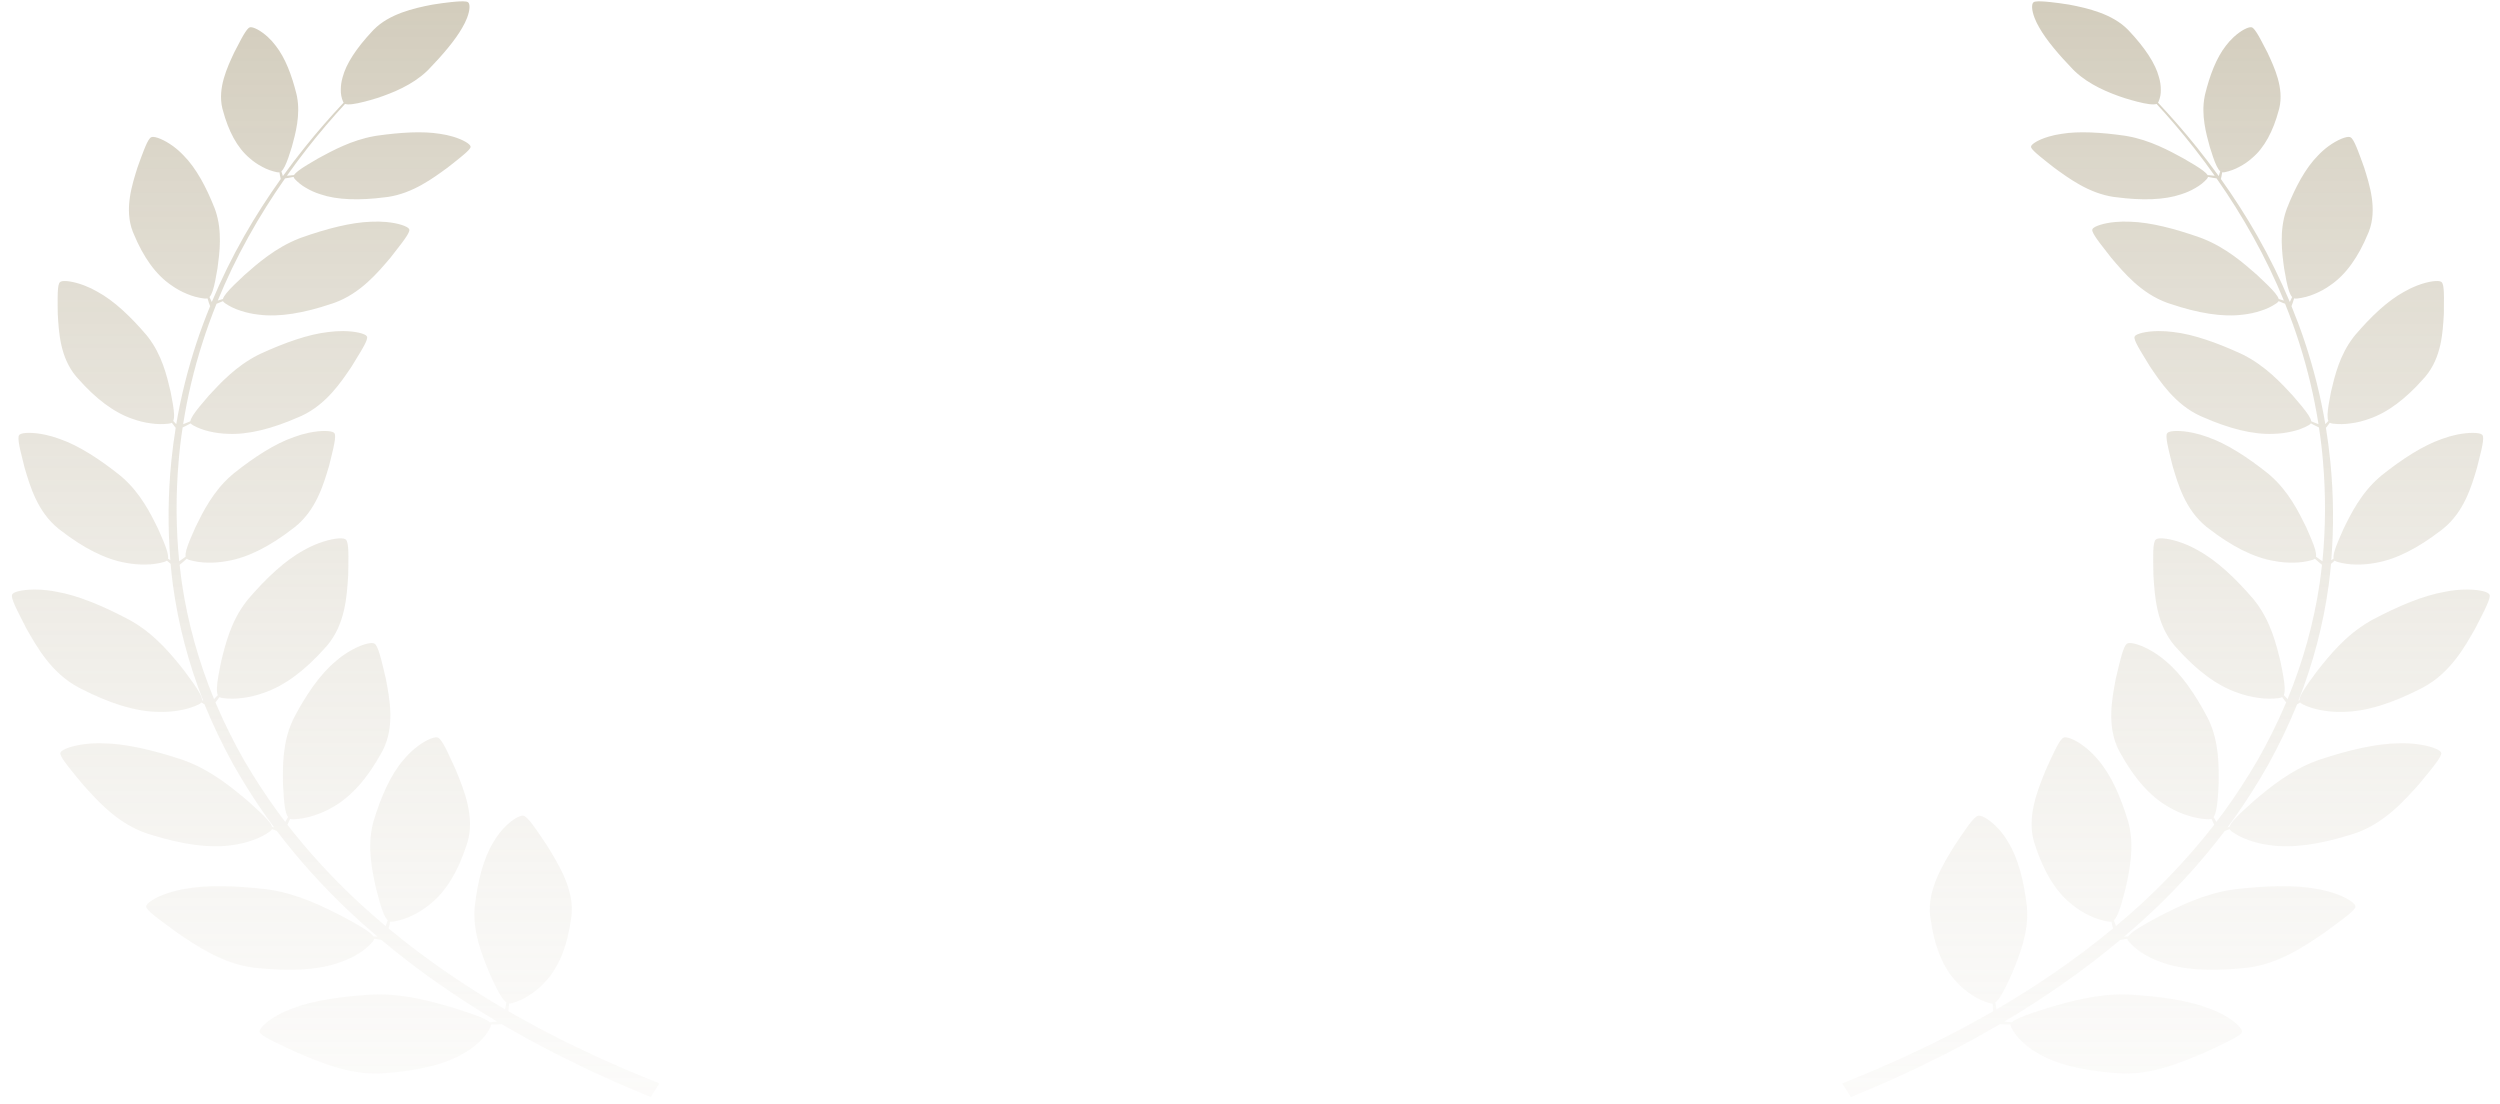 <?xml version="1.0" encoding="UTF-8"?> <svg xmlns="http://www.w3.org/2000/svg" width="188" height="83" viewBox="0 0 188 83" fill="none"><path opacity="0.5" d="M141.251 80.35L143.202 79.486L145.587 78.349C146.432 77.904 147.376 77.458 148.329 76.916C148.836 76.643 149.355 76.354 149.885 76.049C149.88 75.992 149.874 75.92 149.866 75.835C149.854 75.73 149.856 75.603 149.85 75.47C149.758 75.469 149.667 75.456 149.581 75.43C149.103 75.284 148.659 75.073 148.267 74.807C147.85 74.536 147.478 74.222 147.161 73.872C146.087 72.768 145.453 71.104 145.175 69.069C145.164 69.001 145.154 68.934 145.145 68.866C144.928 66.891 146.116 65.002 146.955 63.63C147.286 63.134 147.573 62.705 147.82 62.356C148.151 61.886 148.408 61.562 148.604 61.421C148.655 61.374 148.726 61.344 148.803 61.336C149.097 61.322 149.75 61.719 150.364 62.415C150.61 62.698 150.824 62.998 151.005 63.312C151.778 64.55 152.198 66.285 152.418 68.145C152.425 68.216 152.431 68.286 152.435 68.356C152.553 70.14 151.861 71.848 151.334 73.131C151.167 73.502 151.021 73.838 150.871 74.131C150.558 74.764 150.299 75.203 150.046 75.383C150.046 75.408 150.055 75.431 150.058 75.455C150.081 75.585 150.095 75.704 150.123 75.809C150.13 75.841 150.136 75.871 150.142 75.9C151.56 75.076 153.044 74.144 154.564 73.096C155.997 72.11 157.456 71.017 158.902 69.817C158.891 69.773 158.877 69.723 158.862 69.667C158.831 69.565 158.81 69.439 158.781 69.308C158.691 69.319 158.598 69.316 158.509 69.3C158.01 69.211 157.533 69.054 157.098 68.836C156.639 68.618 156.217 68.351 155.843 68.044C154.589 67.076 153.665 65.503 153.028 63.521C153.006 63.456 152.984 63.39 152.963 63.323C152.399 61.396 153.241 59.387 153.83 57.931C154.07 57.402 154.277 56.943 154.457 56.572C154.701 56.068 154.899 55.722 155.068 55.553C155.111 55.501 155.176 55.464 155.251 55.45C155.539 55.401 156.255 55.717 156.986 56.336C157.279 56.586 157.545 56.856 157.781 57.144C158.763 58.28 159.485 59.947 160.032 61.764C160.051 61.833 160.07 61.901 160.087 61.969C160.518 63.72 160.136 65.492 159.84 66.823C159.736 67.21 159.649 67.56 159.559 67.867C159.364 68.53 159.183 68.994 158.963 69.202L158.988 69.273C159.034 69.398 159.07 69.513 159.114 69.613C159.114 69.621 159.121 69.63 159.125 69.638C159.809 69.066 160.488 68.468 161.162 67.847C163.127 66.02 164.915 64.072 166.51 62.02L166.461 61.921C166.41 61.824 166.364 61.703 166.308 61.581C166.221 61.603 166.13 61.613 166.038 61.61C165.525 61.587 165.019 61.494 164.544 61.335C164.045 61.181 163.574 60.974 163.142 60.72C161.705 59.933 160.479 58.504 159.451 56.634C159.416 56.573 159.38 56.511 159.347 56.448C158.406 54.621 158.824 52.528 159.114 51.011C159.244 50.457 159.356 49.978 159.461 49.584C159.6 49.054 159.725 48.682 159.858 48.5C159.89 48.443 159.947 48.397 160.018 48.373C160.293 48.288 161.063 48.504 161.908 49.016C162.248 49.223 162.566 49.455 162.855 49.708C164.054 50.697 165.102 52.243 166.008 53.965C166.041 54.029 166.073 54.096 166.103 54.161C166.882 55.829 166.862 57.628 166.84 58.981C166.82 59.376 166.801 59.733 166.773 60.048C166.716 60.728 166.629 61.211 166.46 61.445C166.473 61.467 166.486 61.489 166.499 61.511C166.562 61.617 166.616 61.716 166.673 61.803C166.857 61.562 167.04 61.32 167.221 61.077C168.132 59.826 168.983 58.517 169.772 57.165C170.542 55.806 171.247 54.4 171.863 52.956C171.883 52.91 171.901 52.863 171.92 52.816L171.856 52.737C171.782 52.652 171.706 52.539 171.62 52.425C171.541 52.462 171.454 52.487 171.364 52.499C170.859 52.562 170.344 52.556 169.842 52.481C169.315 52.412 168.802 52.288 168.314 52.111C166.712 51.578 165.153 50.382 163.678 48.721C163.628 48.667 163.573 48.612 163.529 48.556C162.145 46.924 162.038 44.805 161.938 43.274C161.927 42.71 161.917 42.222 161.921 41.82C161.921 41.277 161.953 40.894 162.038 40.691C162.055 40.63 162.099 40.577 162.162 40.542C162.41 40.412 163.218 40.496 164.175 40.858C164.56 41.004 164.928 41.178 165.275 41.378C166.697 42.148 168.111 43.487 169.43 45.023C169.478 45.082 169.526 45.14 169.572 45.2C170.754 46.704 171.184 48.469 171.502 49.798C171.58 50.187 171.652 50.54 171.704 50.853C171.818 51.527 171.854 52.015 171.743 52.273L171.797 52.331C171.879 52.416 171.953 52.501 172.025 52.573C173.181 49.768 173.987 46.875 174.429 43.939C174.499 43.452 174.56 42.964 174.613 42.476L174.359 42.264C174.275 42.196 174.182 42.105 174.08 42.013C174.016 42.058 173.942 42.093 173.863 42.116C173.417 42.242 172.949 42.308 172.478 42.31C171.985 42.32 171.493 42.278 171.014 42.185C169.446 41.922 167.781 41.053 166.1 39.75C166.043 39.708 165.986 39.665 165.931 39.621C164.333 38.331 163.791 36.422 163.381 35.047C163.252 34.537 163.141 34.095 163.061 33.73C162.95 33.237 162.896 32.885 162.93 32.689C162.933 32.632 162.962 32.577 163.012 32.536C163.209 32.384 163.96 32.349 164.904 32.545C165.283 32.625 165.652 32.731 166.007 32.864C167.459 33.366 169.022 34.387 170.541 35.597C170.597 35.643 170.652 35.691 170.707 35.738C172.094 36.941 172.855 38.481 173.425 39.646C173.578 39.986 173.715 40.3 173.829 40.577C174.074 41.171 174.209 41.611 174.161 41.86L174.222 41.905C174.333 41.986 174.431 42.062 174.526 42.124L174.648 42.209C174.892 39.7 174.905 37.181 174.686 34.671C174.617 33.822 174.516 32.979 174.385 32.143L174.119 32.014C174.014 31.968 173.904 31.902 173.781 31.838C173.734 31.893 173.676 31.94 173.609 31.978C173.234 32.188 172.819 32.344 172.38 32.441C171.925 32.551 171.454 32.613 170.979 32.624C169.439 32.699 167.62 32.23 165.648 31.36C165.582 31.332 165.516 31.304 165.45 31.275C163.568 30.401 162.469 28.733 161.662 27.537C161.385 27.088 161.146 26.7 160.958 26.376C160.703 25.94 160.539 25.623 160.514 25.434C160.499 25.38 160.509 25.323 160.544 25.275C160.681 25.093 161.369 24.907 162.308 24.897C162.687 24.894 163.065 24.918 163.438 24.969C164.945 25.139 166.715 25.772 168.504 26.59C168.571 26.621 168.636 26.654 168.702 26.686C170.365 27.524 171.549 28.803 172.436 29.769C172.684 30.058 172.908 30.319 173.1 30.553C173.511 31.059 173.773 31.439 173.805 31.681L173.876 31.711C174.005 31.763 174.12 31.814 174.228 31.852L174.35 31.898C174.027 29.841 173.545 27.804 172.905 25.798C172.583 24.79 172.227 23.804 171.838 22.84L171.713 22.794C171.609 22.756 171.486 22.7 171.356 22.647C171.316 22.705 171.264 22.756 171.202 22.8C170.856 23.039 170.463 23.23 170.038 23.363C169.6 23.511 169.139 23.611 168.668 23.661C167.146 23.864 165.276 23.549 163.204 22.848C163.135 22.827 163.066 22.803 162.995 22.779C161.009 22.066 159.71 20.499 158.756 19.375C158.423 18.95 158.136 18.586 157.908 18.28C157.6 17.867 157.401 17.565 157.349 17.379C157.327 17.327 157.33 17.269 157.358 17.219C157.471 17.026 158.132 16.784 159.065 16.695C159.442 16.661 159.821 16.653 160.199 16.673C161.719 16.718 163.56 17.199 165.443 17.863C165.513 17.888 165.583 17.916 165.652 17.943C167.411 18.637 168.751 19.812 169.754 20.698C170.037 20.965 170.293 21.207 170.514 21.422C170.987 21.891 171.294 22.247 171.358 22.485L171.433 22.508C171.545 22.544 171.642 22.577 171.747 22.603C171.084 20.986 170.32 19.397 169.457 17.843C168.589 16.274 167.654 14.797 166.687 13.417L166.387 13.368C166.282 13.354 166.169 13.326 166.045 13.302C166.026 13.359 165.996 13.412 165.954 13.46C165.718 13.721 165.43 13.949 165.102 14.133C164.765 14.333 164.397 14.495 164.008 14.616C162.761 15.04 161.087 15.086 159.143 14.832C159.079 14.826 159.014 14.818 158.949 14.809C157.075 14.531 155.572 13.411 154.474 12.612C154.084 12.306 153.742 12.042 153.474 11.817C153.106 11.518 152.861 11.293 152.77 11.144C152.738 11.102 152.726 11.053 152.736 11.004C152.784 10.822 153.288 10.505 154.062 10.274C154.374 10.182 154.695 10.112 155.023 10.066C156.331 9.851 158.022 9.954 159.796 10.207L159.995 10.241C161.667 10.54 163.11 11.319 164.189 11.908C164.503 12.088 164.778 12.248 165.02 12.399C165.543 12.72 165.894 12.973 166.008 13.164L166.078 13.171C166.204 13.185 166.317 13.2 166.419 13.206L166.546 13.215C166.051 12.517 165.549 11.84 165.044 11.194C164.088 9.97 163.123 8.846 162.176 7.815C161.947 7.9 161.427 7.83 160.712 7.645C160.424 7.572 160.107 7.482 159.761 7.374C158.586 6.987 157.121 6.393 156.036 5.366C155.994 5.324 155.951 5.281 155.909 5.243C154.825 4.121 153.882 3.013 153.352 2.07C153.215 1.839 153.099 1.601 153.004 1.357C152.773 0.762 152.763 0.302 152.919 0.173C152.963 0.139 153.021 0.118 153.082 0.116C153.291 0.085 153.682 0.101 154.209 0.159C154.601 0.199 155.068 0.263 155.594 0.347C157.011 0.614 158.868 1.053 160.022 2.235C160.062 2.276 160.1 2.32 160.138 2.358C161.303 3.603 162.088 4.777 162.355 5.808C162.449 6.12 162.495 6.441 162.492 6.762C162.501 7.063 162.443 7.362 162.323 7.647C162.311 7.672 162.296 7.696 162.28 7.72C163.249 8.749 164.238 9.874 165.219 11.1C165.767 11.783 166.311 12.499 166.848 13.242C166.848 13.231 166.855 13.22 166.86 13.207C166.891 13.128 166.915 13.037 166.945 12.937C166.945 12.919 166.955 12.9 166.961 12.882C166.782 12.726 166.62 12.368 166.438 11.856C166.354 11.618 166.27 11.346 166.176 11.049C165.891 10.017 165.521 8.644 165.787 7.267C165.797 7.213 165.808 7.158 165.82 7.104C166.173 5.669 166.669 4.351 167.388 3.438C167.56 3.207 167.756 2.989 167.976 2.787C168.52 2.284 169.067 2.022 169.294 2.047C169.353 2.057 169.405 2.084 169.44 2.123C169.578 2.247 169.748 2.514 169.963 2.901C170.121 3.188 170.302 3.541 170.51 3.947C171.033 5.068 171.764 6.613 171.405 8.133C171.392 8.185 171.379 8.236 171.363 8.288C170.945 9.853 170.291 11.105 169.348 11.894C169.069 12.145 168.749 12.364 168.398 12.547C168.067 12.729 167.702 12.864 167.316 12.947C167.248 12.961 167.177 12.965 167.107 12.959C167.09 13.062 167.078 13.162 167.059 13.242C167.038 13.339 167.021 13.416 167.011 13.463C167.962 14.797 168.885 16.221 169.747 17.734C170.671 19.356 171.488 21.017 172.194 22.709C172.197 22.705 172.199 22.701 172.202 22.696C172.249 22.611 172.289 22.508 172.34 22.399C172.348 22.378 172.357 22.359 172.367 22.338C172.187 22.143 172.06 21.721 171.938 21.122C171.881 20.844 171.826 20.527 171.766 20.18C171.603 18.983 171.398 17.39 171.912 15.856C171.932 15.797 171.954 15.735 171.976 15.676C172.603 14.087 173.365 12.644 174.324 11.683C174.554 11.438 174.81 11.211 175.09 11.004C175.786 10.494 176.449 10.246 176.698 10.303C176.764 10.319 176.819 10.355 176.854 10.404C176.991 10.557 177.14 10.878 177.319 11.338C177.453 11.678 177.603 12.096 177.777 12.578C178.195 13.901 178.787 15.728 178.141 17.412C178.118 17.47 178.094 17.527 178.068 17.581C177.355 19.31 176.416 20.661 175.226 21.459C174.87 21.717 174.473 21.935 174.046 22.108C173.643 22.279 173.208 22.394 172.759 22.448C172.678 22.457 172.596 22.455 172.516 22.441C172.48 22.557 172.451 22.668 172.417 22.757C172.372 22.881 172.337 22.976 172.321 23.024C172.677 23.896 173.012 24.786 173.315 25.695C173.994 27.733 174.512 29.805 174.866 31.897C174.924 31.838 174.981 31.774 175.046 31.706L175.094 31.654C174.99 31.424 175.023 30.99 175.12 30.39C175.166 30.11 175.225 29.795 175.295 29.448C175.571 28.27 175.945 26.696 176.984 25.353C177.025 25.3 177.068 25.247 177.11 25.195C178.282 23.823 179.532 22.625 180.795 21.938C181.103 21.759 181.43 21.603 181.771 21.471C182.621 21.145 183.34 21.067 183.561 21.183C183.618 21.213 183.659 21.259 183.675 21.312C183.753 21.492 183.78 21.834 183.786 22.316C183.791 22.674 183.786 23.109 183.778 23.611C183.697 24.974 183.613 26.863 182.388 28.321C182.345 28.37 182.301 28.419 182.257 28.468C180.953 29.952 179.571 31.022 178.146 31.502C177.713 31.662 177.256 31.774 176.787 31.836C176.338 31.905 175.879 31.913 175.428 31.858C175.347 31.848 175.27 31.826 175.199 31.793C175.122 31.894 175.056 31.994 174.99 32.071C174.959 32.107 174.933 32.141 174.909 32.171C175.041 32.983 175.149 33.802 175.232 34.629C175.485 37.125 175.512 39.633 175.312 42.132L175.427 42.047L175.488 42.002C175.44 41.752 175.576 41.315 175.821 40.718C175.934 40.441 176.072 40.132 176.224 39.788C176.791 38.626 177.552 37.086 178.943 35.88C178.997 35.833 179.047 35.787 179.108 35.741C180.628 34.529 182.191 33.509 183.642 33.006C183.999 32.873 184.369 32.766 184.749 32.686C185.69 32.49 186.444 32.525 186.641 32.677C186.692 32.718 186.721 32.773 186.724 32.83C186.757 33.026 186.704 33.378 186.593 33.871C186.506 34.238 186.393 34.681 186.267 35.191C185.856 36.567 185.313 38.476 183.717 39.765C183.661 39.809 183.604 39.85 183.548 39.894C181.861 41.198 180.196 42.067 178.634 42.329C178.155 42.422 177.663 42.464 177.17 42.454C176.699 42.453 176.231 42.387 175.786 42.26C175.707 42.236 175.633 42.202 175.568 42.157C175.463 42.248 175.377 42.338 175.292 42.405C175.244 42.938 175.186 43.471 175.117 44.004C174.715 46.954 173.953 49.865 172.84 52.692L172.918 52.654C172.931 52.38 173.188 51.939 173.602 51.347C173.795 51.072 174.021 50.766 174.274 50.428C175.176 49.291 176.383 47.783 178.168 46.743C178.238 46.702 178.309 46.658 178.377 46.622C180.305 45.596 182.229 44.779 183.901 44.493C184.313 44.413 184.733 44.362 185.156 44.342C186.209 44.295 186.999 44.462 187.169 44.657C187.215 44.706 187.237 44.768 187.23 44.829C187.216 45.042 187.067 45.407 186.822 45.912C186.641 46.286 186.404 46.736 186.14 47.257C185.348 48.647 184.277 50.583 182.246 51.679C182.176 51.717 182.105 51.752 182.037 51.788C179.908 52.884 177.913 53.523 176.183 53.533C175.65 53.551 175.116 53.511 174.597 53.415C174.096 53.333 173.615 53.183 173.175 52.972C173.097 52.934 173.028 52.884 172.971 52.826C172.888 52.876 172.811 52.926 172.738 52.97C172.711 53.037 172.684 53.105 172.657 53.172C172.049 54.643 171.355 56.077 170.591 57.467C169.81 58.85 168.964 60.185 168.055 61.471C167.875 61.721 167.693 61.969 167.51 62.214L167.579 62.194L167.662 62.169C167.742 61.903 168.099 61.511 168.647 60.996C168.901 60.756 169.197 60.491 169.524 60.2C170.681 59.226 172.227 57.938 174.229 57.199C174.307 57.169 174.386 57.141 174.466 57.114C176.602 56.411 178.685 55.913 180.394 55.897C180.818 55.883 181.244 55.9 181.665 55.948C182.71 56.067 183.442 56.355 183.564 56.573C183.593 56.631 183.593 56.696 183.564 56.754C183.5 56.96 183.266 57.296 182.906 57.751C182.639 58.091 182.304 58.495 181.916 58.963C180.806 60.203 179.295 61.936 177.04 62.688C176.961 62.714 176.883 62.737 176.805 62.761C174.454 63.5 172.346 63.813 170.644 63.55C170.117 63.482 169.603 63.359 169.115 63.184C168.644 63.024 168.209 62.801 167.827 62.525C167.759 62.475 167.703 62.415 167.661 62.349C167.533 62.398 167.412 62.45 167.304 62.488C165.722 64.573 163.945 66.556 161.987 68.418C161.243 69.123 160.491 69.797 159.73 70.441L159.953 70.423L160.043 70.416C160.2 70.173 160.664 69.863 161.35 69.473C161.663 69.291 162.033 69.093 162.438 68.878C163.84 68.163 165.725 67.22 167.889 66.897L168.145 66.861C170.427 66.606 172.597 66.531 174.26 66.853C174.676 66.924 175.084 67.025 175.478 67.154C176.45 67.474 177.076 67.899 177.129 68.137C177.14 68.199 177.121 68.262 177.077 68.313C176.953 68.501 176.626 68.779 176.137 69.15C175.776 69.426 175.329 69.752 174.813 70.129C173.365 71.112 171.381 72.491 168.968 72.778C168.884 72.787 168.802 72.794 168.718 72.801C166.217 73.056 164.078 72.939 162.506 72.348C162.015 72.179 161.553 71.959 161.133 71.692C160.724 71.443 160.368 71.14 160.081 70.797C160.031 70.735 159.996 70.666 159.976 70.594C159.815 70.62 159.662 70.651 159.535 70.665L159.445 70.677C158.076 71.825 156.699 72.877 155.343 73.832C153.754 74.95 152.207 75.944 150.733 76.82L150.77 76.825C150.899 76.843 151.046 76.853 151.206 76.869L151.296 76.877C151.512 76.667 152.045 76.444 152.818 76.18C153.175 76.057 153.585 75.925 154.038 75.781C155.606 75.325 157.697 74.726 159.892 74.783C159.979 74.783 160.066 74.788 160.152 74.793C162.452 74.931 164.59 75.235 166.131 75.835C166.518 75.976 166.89 76.145 167.242 76.339C168.114 76.822 168.616 77.345 168.601 77.583C168.595 77.646 168.561 77.704 168.506 77.747C168.335 77.909 167.943 78.125 167.372 78.404C166.953 78.612 166.431 78.854 165.823 79.135C164.15 79.847 161.85 80.853 159.421 80.718C159.337 80.713 159.254 80.706 159.171 80.7C156.662 80.516 154.599 80.036 153.212 79.188C152.776 78.938 152.382 78.643 152.041 78.31C151.706 77.997 151.437 77.64 151.245 77.255C151.212 77.186 151.194 77.113 151.193 77.039C151.029 77.039 150.871 77.039 150.743 77.033L150.394 77.019C149.94 77.285 149.49 77.541 149.051 77.784C148.089 78.345 147.138 78.803 146.285 79.267L143.875 80.448L141.889 81.352C141.311 81.614 140.815 81.81 140.416 81.983L139.187 82.502L138.539 81.474L139.775 80.965C140.175 80.796 140.683 80.601 141.251 80.35Z" fill="url(#paint0_linear_18_1826)"></path><path opacity="0.5" d="M46.871 80.35L44.92 79.486L42.534 78.349C41.69 77.904 40.745 77.458 39.793 76.916C39.286 76.643 38.767 76.354 38.236 76.049C38.242 75.992 38.248 75.92 38.255 75.835C38.268 75.73 38.266 75.603 38.272 75.47C38.364 75.469 38.454 75.456 38.541 75.43C39.018 75.284 39.463 75.073 39.855 74.807C40.272 74.536 40.644 74.222 40.961 73.872C42.035 72.768 42.669 71.104 42.947 69.069C42.958 69.001 42.968 68.934 42.976 68.866C43.194 66.891 42.005 65.002 41.167 63.63C40.835 63.134 40.549 62.705 40.302 62.356C39.971 61.886 39.714 61.562 39.518 61.421C39.467 61.374 39.396 61.344 39.318 61.336C39.025 61.322 38.371 61.719 37.758 62.415C37.512 62.698 37.297 62.998 37.117 63.312C36.344 64.55 35.924 66.285 35.703 68.145C35.697 68.216 35.691 68.286 35.687 68.356C35.568 70.14 36.261 71.848 36.787 73.131C36.955 73.502 37.101 73.838 37.251 74.131C37.564 74.764 37.822 75.203 38.075 75.383C38.075 75.408 38.067 75.431 38.064 75.455C38.041 75.585 38.026 75.704 37.999 75.809C37.992 75.841 37.986 75.871 37.979 75.9C36.562 75.076 35.078 74.144 33.558 73.096C32.125 72.11 30.665 71.017 29.219 69.817C29.231 69.773 29.245 69.723 29.26 69.667C29.291 69.565 29.311 69.439 29.341 69.308C29.431 69.319 29.523 69.316 29.613 69.3C30.111 69.211 30.589 69.054 31.024 68.836C31.483 68.618 31.904 68.351 32.278 68.044C33.533 67.076 34.457 65.503 35.094 63.521C35.116 63.456 35.138 63.39 35.158 63.323C35.723 61.396 34.88 59.387 34.292 57.931C34.051 57.402 33.844 56.943 33.665 56.572C33.421 56.068 33.222 55.722 33.054 55.553C33.011 55.501 32.946 55.464 32.871 55.45C32.583 55.401 31.866 55.717 31.136 56.336C30.842 56.586 30.576 56.856 30.341 57.144C29.358 58.28 28.637 59.947 28.089 61.764C28.07 61.833 28.052 61.901 28.035 61.969C27.604 63.72 27.986 65.492 28.282 66.823C28.386 67.21 28.473 67.56 28.563 67.867C28.757 68.53 28.939 68.994 29.159 69.202L29.134 69.273C29.088 69.398 29.052 69.513 29.007 69.613C29.007 69.621 29.001 69.63 28.997 69.638C28.313 69.066 27.634 68.468 26.96 67.847C24.995 66.02 23.206 64.072 21.612 62.02L21.661 61.921C21.712 61.824 21.758 61.703 21.813 61.581C21.901 61.603 21.992 61.613 22.083 61.61C22.597 61.587 23.102 61.494 23.578 61.335C24.076 61.181 24.548 60.974 24.98 60.72C26.416 59.933 27.643 58.504 28.671 56.634C28.706 56.573 28.742 56.511 28.775 56.448C29.716 54.621 29.298 52.528 29.008 51.011C28.878 50.457 28.766 49.978 28.661 49.584C28.522 49.054 28.397 48.682 28.264 48.5C28.232 48.443 28.175 48.397 28.104 48.373C27.829 48.288 27.058 48.504 26.214 49.016C25.873 49.223 25.556 49.455 25.267 49.708C24.067 50.697 23.02 52.243 22.113 53.965C22.081 54.029 22.049 54.096 22.018 54.161C21.239 55.83 21.259 57.628 21.281 58.981C21.302 59.376 21.321 59.733 21.348 60.048C21.406 60.728 21.492 61.211 21.662 61.445C21.648 61.467 21.636 61.489 21.623 61.511C21.559 61.617 21.506 61.716 21.448 61.803C21.265 61.562 21.082 61.32 20.901 61.077C19.99 59.826 19.139 58.517 18.35 57.165C17.579 55.806 16.875 54.4 16.259 52.956C16.239 52.91 16.22 52.863 16.201 52.816L16.265 52.737C16.34 52.652 16.416 52.539 16.502 52.425C16.581 52.462 16.667 52.487 16.758 52.499C17.263 52.562 17.777 52.556 18.28 52.481C18.807 52.412 19.32 52.288 19.807 52.111C21.41 51.578 22.969 50.382 24.444 48.721C24.494 48.667 24.548 48.612 24.592 48.556C25.976 46.924 26.084 44.805 26.183 43.274C26.195 42.71 26.204 42.222 26.201 41.82C26.201 41.277 26.169 40.894 26.084 40.691C26.067 40.63 26.023 40.577 25.96 40.542C25.712 40.412 24.904 40.496 23.947 40.858C23.562 41.004 23.194 41.178 22.846 41.378C21.424 42.148 20.011 43.487 18.692 45.023C18.644 45.082 18.596 45.14 18.549 45.2C17.368 46.704 16.937 48.469 16.62 49.798C16.541 50.187 16.47 50.54 16.418 50.853C16.304 51.527 16.267 52.015 16.379 52.273L16.325 52.331C16.242 52.416 16.169 52.501 16.097 52.573C14.941 49.768 14.135 46.875 13.692 43.939C13.623 43.452 13.561 42.964 13.508 42.476L13.762 42.264C13.847 42.196 13.94 42.105 14.042 42.013C14.106 42.058 14.18 42.093 14.259 42.116C14.704 42.242 15.172 42.308 15.644 42.31C16.137 42.32 16.629 42.278 17.108 42.185C18.676 41.922 20.34 41.053 22.021 39.75C22.079 39.708 22.135 39.665 22.191 39.621C23.788 38.331 24.331 36.422 24.741 35.047C24.869 34.537 24.981 34.095 25.061 33.73C25.171 33.237 25.226 32.885 25.191 32.689C25.189 32.632 25.16 32.577 25.11 32.536C24.912 32.384 24.162 32.349 23.217 32.545C22.839 32.625 22.47 32.731 22.114 32.864C20.662 33.366 19.099 34.387 17.58 35.597C17.525 35.643 17.47 35.691 17.415 35.738C16.028 36.941 15.267 38.481 14.697 39.646C14.543 39.986 14.406 40.3 14.293 40.577C14.048 41.171 13.913 41.611 13.961 41.86L13.899 41.905C13.789 41.986 13.69 42.062 13.595 42.124L13.474 42.209C13.229 39.7 13.217 37.181 13.435 34.671C13.505 33.822 13.605 32.979 13.736 32.143L14.003 32.014C14.107 31.968 14.218 31.902 14.341 31.838C14.387 31.893 14.446 31.94 14.513 31.978C14.888 32.188 15.303 32.344 15.741 32.441C16.197 32.551 16.668 32.613 17.142 32.624C18.682 32.699 20.501 32.23 22.474 31.36C22.54 31.332 22.606 31.304 22.672 31.275C24.554 30.401 25.652 28.733 26.459 27.537C26.736 27.088 26.976 26.7 27.164 26.376C27.419 25.94 27.582 25.623 27.607 25.434C27.623 25.38 27.612 25.323 27.578 25.275C27.441 25.093 26.753 24.907 25.813 24.897C25.435 24.894 25.056 24.918 24.683 24.969C23.177 25.139 21.407 25.772 19.618 26.59C19.551 26.621 19.485 26.654 19.419 26.686C17.757 27.524 16.573 28.803 15.686 29.769C15.437 30.058 15.213 30.319 15.022 30.553C14.61 31.059 14.349 31.439 14.316 31.681L14.245 31.711C14.117 31.763 14.002 31.814 13.894 31.852L13.772 31.898C14.095 29.841 14.577 27.804 15.217 25.798C15.539 24.79 15.894 23.804 16.284 22.84L16.409 22.794C16.513 22.756 16.635 22.7 16.766 22.647C16.805 22.705 16.858 22.756 16.92 22.8C17.266 23.039 17.659 23.23 18.083 23.363C18.522 23.511 18.983 23.611 19.454 23.661C20.976 23.864 22.845 23.549 24.917 22.848C24.986 22.827 25.055 22.803 25.126 22.779C27.113 22.066 28.411 20.499 29.366 19.375C29.698 18.95 29.986 18.586 30.214 18.28C30.522 17.867 30.721 17.565 30.773 17.379C30.795 17.327 30.792 17.269 30.764 17.219C30.651 17.026 29.99 16.784 29.056 16.695C28.68 16.661 28.301 16.653 27.923 16.673C26.403 16.718 24.562 17.199 22.679 17.863C22.609 17.888 22.539 17.916 22.47 17.943C20.71 18.637 19.37 19.812 18.368 20.698C18.084 20.965 17.828 21.207 17.608 21.422C17.135 21.891 16.828 22.247 16.764 22.485L16.689 22.508C16.577 22.544 16.48 22.577 16.375 22.603C17.038 20.986 17.802 19.397 18.665 17.843C19.532 16.274 20.468 14.797 21.435 13.417L21.735 13.368C21.84 13.354 21.952 13.326 22.077 13.302C22.095 13.359 22.126 13.412 22.168 13.46C22.404 13.721 22.692 13.949 23.02 14.133C23.356 14.333 23.724 14.495 24.113 14.616C25.361 15.04 27.034 15.086 28.979 14.832C29.043 14.826 29.108 14.818 29.172 14.809C31.047 14.531 32.55 13.411 33.648 12.612C34.038 12.306 34.38 12.042 34.647 11.817C35.015 11.518 35.261 11.293 35.352 11.144C35.384 11.102 35.396 11.053 35.385 11.004C35.337 10.822 34.833 10.505 34.06 10.274C33.748 10.182 33.426 10.112 33.099 10.066C31.791 9.851 30.1 9.954 28.326 10.207L28.127 10.241C26.454 10.54 25.011 11.319 23.933 11.908C23.619 12.088 23.344 12.248 23.101 12.399C22.579 12.72 22.227 12.973 22.113 13.164L22.043 13.171C21.918 13.185 21.805 13.2 21.703 13.206L21.576 13.215C22.07 12.517 22.573 11.84 23.077 11.194C24.034 9.97 24.999 8.846 25.946 7.815C26.175 7.9 26.695 7.83 27.41 7.645C27.698 7.572 28.015 7.482 28.361 7.374C29.536 6.987 31.001 6.393 32.086 5.366C32.128 5.324 32.171 5.281 32.212 5.243C33.297 4.121 34.24 3.013 34.77 2.07C34.907 1.839 35.023 1.601 35.118 1.357C35.349 0.762 35.358 0.302 35.203 0.173C35.158 0.139 35.1 0.118 35.039 0.116C34.83 0.085 34.439 0.101 33.912 0.159C33.52 0.199 33.054 0.263 32.528 0.347C31.111 0.614 29.254 1.053 28.1 2.235C28.06 2.276 28.021 2.32 27.984 2.358C26.819 3.603 26.034 4.777 25.766 5.808C25.673 6.12 25.627 6.441 25.629 6.762C25.621 7.063 25.678 7.362 25.799 7.647C25.811 7.672 25.825 7.696 25.841 7.72C24.872 8.749 23.883 9.874 22.903 11.1C22.355 11.783 21.81 12.499 21.274 13.242C21.274 13.231 21.267 13.22 21.261 13.207C21.231 13.128 21.207 13.037 21.177 12.937C21.177 12.919 21.166 12.9 21.161 12.882C21.34 12.726 21.502 12.368 21.684 11.856C21.767 11.618 21.852 11.346 21.946 11.049C22.23 10.017 22.601 8.644 22.335 7.267C22.325 7.213 22.314 7.158 22.302 7.104C21.948 5.669 21.453 4.351 20.733 3.438C20.562 3.207 20.365 2.989 20.146 2.787C19.601 2.284 19.055 2.022 18.828 2.047C18.769 2.057 18.717 2.084 18.681 2.123C18.543 2.247 18.374 2.514 18.159 2.901C18.001 3.188 17.82 3.541 17.612 3.947C17.089 5.068 16.357 6.613 16.717 8.133C16.729 8.185 16.743 8.236 16.759 8.288C17.177 9.853 17.83 11.105 18.773 11.894C19.053 12.145 19.373 12.364 19.724 12.547C20.054 12.729 20.42 12.864 20.806 12.947C20.874 12.961 20.945 12.965 21.015 12.959C21.032 13.062 21.044 13.162 21.063 13.242C21.084 13.339 21.101 13.416 21.111 13.463C20.16 14.797 19.236 16.221 18.375 17.734C17.451 19.356 16.634 21.017 15.928 22.709C15.925 22.705 15.922 22.701 15.92 22.696C15.873 22.611 15.832 22.508 15.782 22.399C15.774 22.378 15.764 22.359 15.755 22.338C15.935 22.143 16.061 21.721 16.184 21.122C16.241 20.844 16.296 20.527 16.356 20.18C16.518 18.983 16.724 17.39 16.21 15.856C16.19 15.797 16.168 15.735 16.146 15.676C15.519 14.087 14.757 12.644 13.798 11.683C13.568 11.438 13.312 11.211 13.032 11.004C12.335 10.494 11.673 10.246 11.424 10.303C11.358 10.319 11.302 10.355 11.268 10.404C11.131 10.557 10.982 10.878 10.803 11.338C10.669 11.678 10.518 12.096 10.345 12.578C9.927 13.901 9.335 15.728 9.981 17.412C10.004 17.47 10.028 17.527 10.053 17.581C10.767 19.31 11.706 20.661 12.896 21.459C13.252 21.717 13.649 21.935 14.076 22.108C14.479 22.279 14.914 22.394 15.363 22.448C15.444 22.457 15.526 22.455 15.605 22.441C15.642 22.557 15.67 22.668 15.705 22.757C15.75 22.881 15.784 22.976 15.801 23.024C15.444 23.896 15.11 24.786 14.807 25.695C14.128 27.733 13.609 29.805 13.255 31.897C13.198 31.838 13.14 31.774 13.076 31.706L13.027 31.654C13.132 31.424 13.099 30.99 13.001 30.39C12.955 30.11 12.897 29.795 12.827 29.448C12.551 28.27 12.177 26.696 11.137 25.353C11.097 25.3 11.054 25.247 11.012 25.195C9.84 23.823 8.59 22.625 7.327 21.938C7.019 21.759 6.692 21.603 6.35 21.471C5.5 21.145 4.782 21.067 4.56 21.183C4.503 21.213 4.463 21.259 4.446 21.312C4.369 21.492 4.342 21.834 4.336 22.316C4.33 22.674 4.336 23.109 4.344 23.611C4.424 24.974 4.509 26.863 5.733 28.321C5.776 28.37 5.82 28.419 5.865 28.468C7.169 29.952 8.551 31.022 9.976 31.502C10.409 31.662 10.866 31.774 11.335 31.836C11.783 31.905 12.243 31.913 12.694 31.858C12.774 31.848 12.852 31.826 12.923 31.793C12.999 31.894 13.066 31.994 13.132 32.071C13.162 32.107 13.188 32.141 13.213 32.171C13.081 32.983 12.973 33.802 12.889 34.629C12.636 37.125 12.61 39.633 12.81 42.132L12.695 42.047L12.633 42.002C12.681 41.752 12.546 41.315 12.301 40.718C12.188 40.441 12.05 40.132 11.897 39.788C11.331 38.626 10.57 37.086 9.179 35.88C9.125 35.833 9.075 35.787 9.014 35.741C7.494 34.529 5.931 33.509 4.48 33.006C4.123 32.873 3.753 32.766 3.373 32.686C2.432 32.49 1.678 32.525 1.48 32.677C1.43 32.718 1.401 32.773 1.398 32.83C1.364 33.026 1.418 33.378 1.529 33.871C1.615 34.238 1.728 34.681 1.855 35.191C2.266 36.567 2.808 38.476 4.405 39.765C4.461 39.809 4.518 39.85 4.574 39.894C6.26 41.198 7.926 42.067 9.488 42.329C9.967 42.422 10.459 42.464 10.951 42.454C11.423 42.453 11.891 42.387 12.335 42.26C12.415 42.236 12.489 42.202 12.554 42.157C12.658 42.248 12.745 42.338 12.83 42.405C12.877 42.938 12.935 43.471 13.005 44.004C13.406 46.954 14.169 49.865 15.281 52.692L15.204 52.654C15.191 52.38 14.933 51.939 14.519 51.347C14.327 51.072 14.101 50.766 13.848 50.428C12.946 49.291 11.738 47.783 9.954 46.743C9.884 46.702 9.813 46.658 9.745 46.622C7.817 45.596 5.892 44.779 4.221 44.493C3.809 44.413 3.389 44.362 2.966 44.342C1.912 44.295 1.123 44.462 0.953 44.657C0.907 44.706 0.885 44.768 0.892 44.829C0.905 45.042 1.055 45.407 1.3 45.912C1.48 46.286 1.718 46.736 1.981 47.257C2.774 48.647 3.844 50.583 5.876 51.679C5.946 51.717 6.017 51.752 6.085 51.788C8.214 52.884 10.209 53.523 11.939 53.533C12.472 53.551 13.005 53.511 13.525 53.415C14.026 53.333 14.506 53.183 14.947 52.972C15.025 52.934 15.094 52.884 15.151 52.826C15.233 52.876 15.311 52.926 15.384 52.97C15.411 53.037 15.437 53.105 15.464 53.172C16.073 54.643 16.767 56.077 17.53 57.467C18.311 58.85 19.158 60.185 20.067 61.471C20.246 61.721 20.428 61.969 20.612 62.214L20.543 62.194L20.459 62.169C20.38 61.903 20.023 61.511 19.475 60.996C19.221 60.756 18.925 60.491 18.598 60.2C17.44 59.226 15.895 57.938 13.893 57.199C13.815 57.169 13.735 57.141 13.656 57.114C11.52 56.411 9.436 55.913 7.728 55.897C7.303 55.883 6.878 55.9 6.457 55.948C5.411 56.067 4.68 56.355 4.557 56.573C4.529 56.631 4.529 56.696 4.557 56.754C4.622 56.96 4.855 57.296 5.216 57.751C5.482 58.091 5.818 58.495 6.206 58.963C7.315 60.203 8.827 61.936 11.082 62.688C11.16 62.714 11.239 62.737 11.317 62.761C13.667 63.5 15.776 63.813 17.478 63.55C18.005 63.482 18.519 63.359 19.006 63.184C19.478 63.024 19.913 62.801 20.294 62.525C20.362 62.475 20.419 62.415 20.461 62.349C20.589 62.398 20.709 62.45 20.818 62.488C22.4 64.573 24.177 66.556 26.134 68.418C26.879 69.123 27.631 69.797 28.392 70.441L28.169 70.423L28.079 70.416C27.922 70.173 27.458 69.863 26.772 69.473C26.458 69.291 26.088 69.093 25.684 68.878C24.282 68.163 22.397 67.22 20.233 66.897L19.977 66.861C17.694 66.606 15.525 66.531 13.862 66.853C13.446 66.924 13.038 67.025 12.644 67.154C11.671 67.474 11.045 67.899 10.993 68.137C10.982 68.199 11 68.262 11.044 68.313C11.169 68.501 11.496 68.779 11.985 69.15C12.346 69.426 12.792 69.752 13.309 70.129C14.757 71.112 16.741 72.491 19.154 72.778C19.238 72.787 19.32 72.794 19.404 72.801C21.904 73.056 24.043 72.94 25.616 72.348C26.107 72.179 26.568 71.959 26.988 71.692C27.398 71.443 27.753 71.14 28.041 70.797C28.091 70.735 28.126 70.666 28.146 70.594C28.307 70.62 28.459 70.651 28.587 70.665L28.677 70.677C30.045 71.825 31.423 72.877 32.779 73.832C34.367 74.95 35.914 75.944 37.389 76.82L37.352 76.825C37.222 76.843 37.076 76.853 36.916 76.869L36.826 76.877C36.61 76.667 36.077 76.444 35.304 76.18C34.946 76.057 34.536 75.925 34.084 75.781C32.516 75.325 30.425 74.726 28.229 74.783C28.143 74.783 28.056 74.788 27.97 74.793C25.67 74.931 23.532 75.235 21.991 75.835C21.603 75.976 21.232 76.145 20.88 76.339C20.008 76.822 19.506 77.345 19.521 77.583C19.527 77.646 19.561 77.704 19.616 77.747C19.786 77.909 20.178 78.125 20.75 78.404C21.168 78.612 21.691 78.854 22.299 79.135C23.971 79.847 26.271 80.853 28.701 80.718C28.785 80.713 28.868 80.706 28.951 80.7C31.46 80.516 33.523 80.036 34.91 79.188C35.346 78.938 35.739 78.643 36.081 78.31C36.416 77.997 36.685 77.64 36.876 77.255C36.91 77.186 36.927 77.113 36.929 77.039C37.093 77.039 37.251 77.039 37.379 77.033L37.727 77.019C38.182 77.285 38.632 77.541 39.071 77.784C40.032 78.345 40.984 78.803 41.837 79.267L44.247 80.448L46.233 81.352C46.811 81.614 47.307 81.81 47.706 81.983L48.934 82.502L49.583 81.474L48.347 80.965C47.946 80.796 47.438 80.601 46.871 80.35Z" fill="url(#paint1_linear_18_1826)"></path><defs><linearGradient id="paint0_linear_18_1826" x1="162.885" y1="0.1" x2="162.885" y2="114.746" gradientUnits="userSpaceOnUse"><stop stop-color="#A69A7A"></stop><stop offset="1" stop-color="white" stop-opacity="0"></stop></linearGradient><linearGradient id="paint1_linear_18_1826" x1="25.237" y1="0.1" x2="25.237" y2="114.746" gradientUnits="userSpaceOnUse"><stop stop-color="#A69A7A"></stop><stop offset="1" stop-color="white" stop-opacity="0"></stop></linearGradient></defs></svg> 